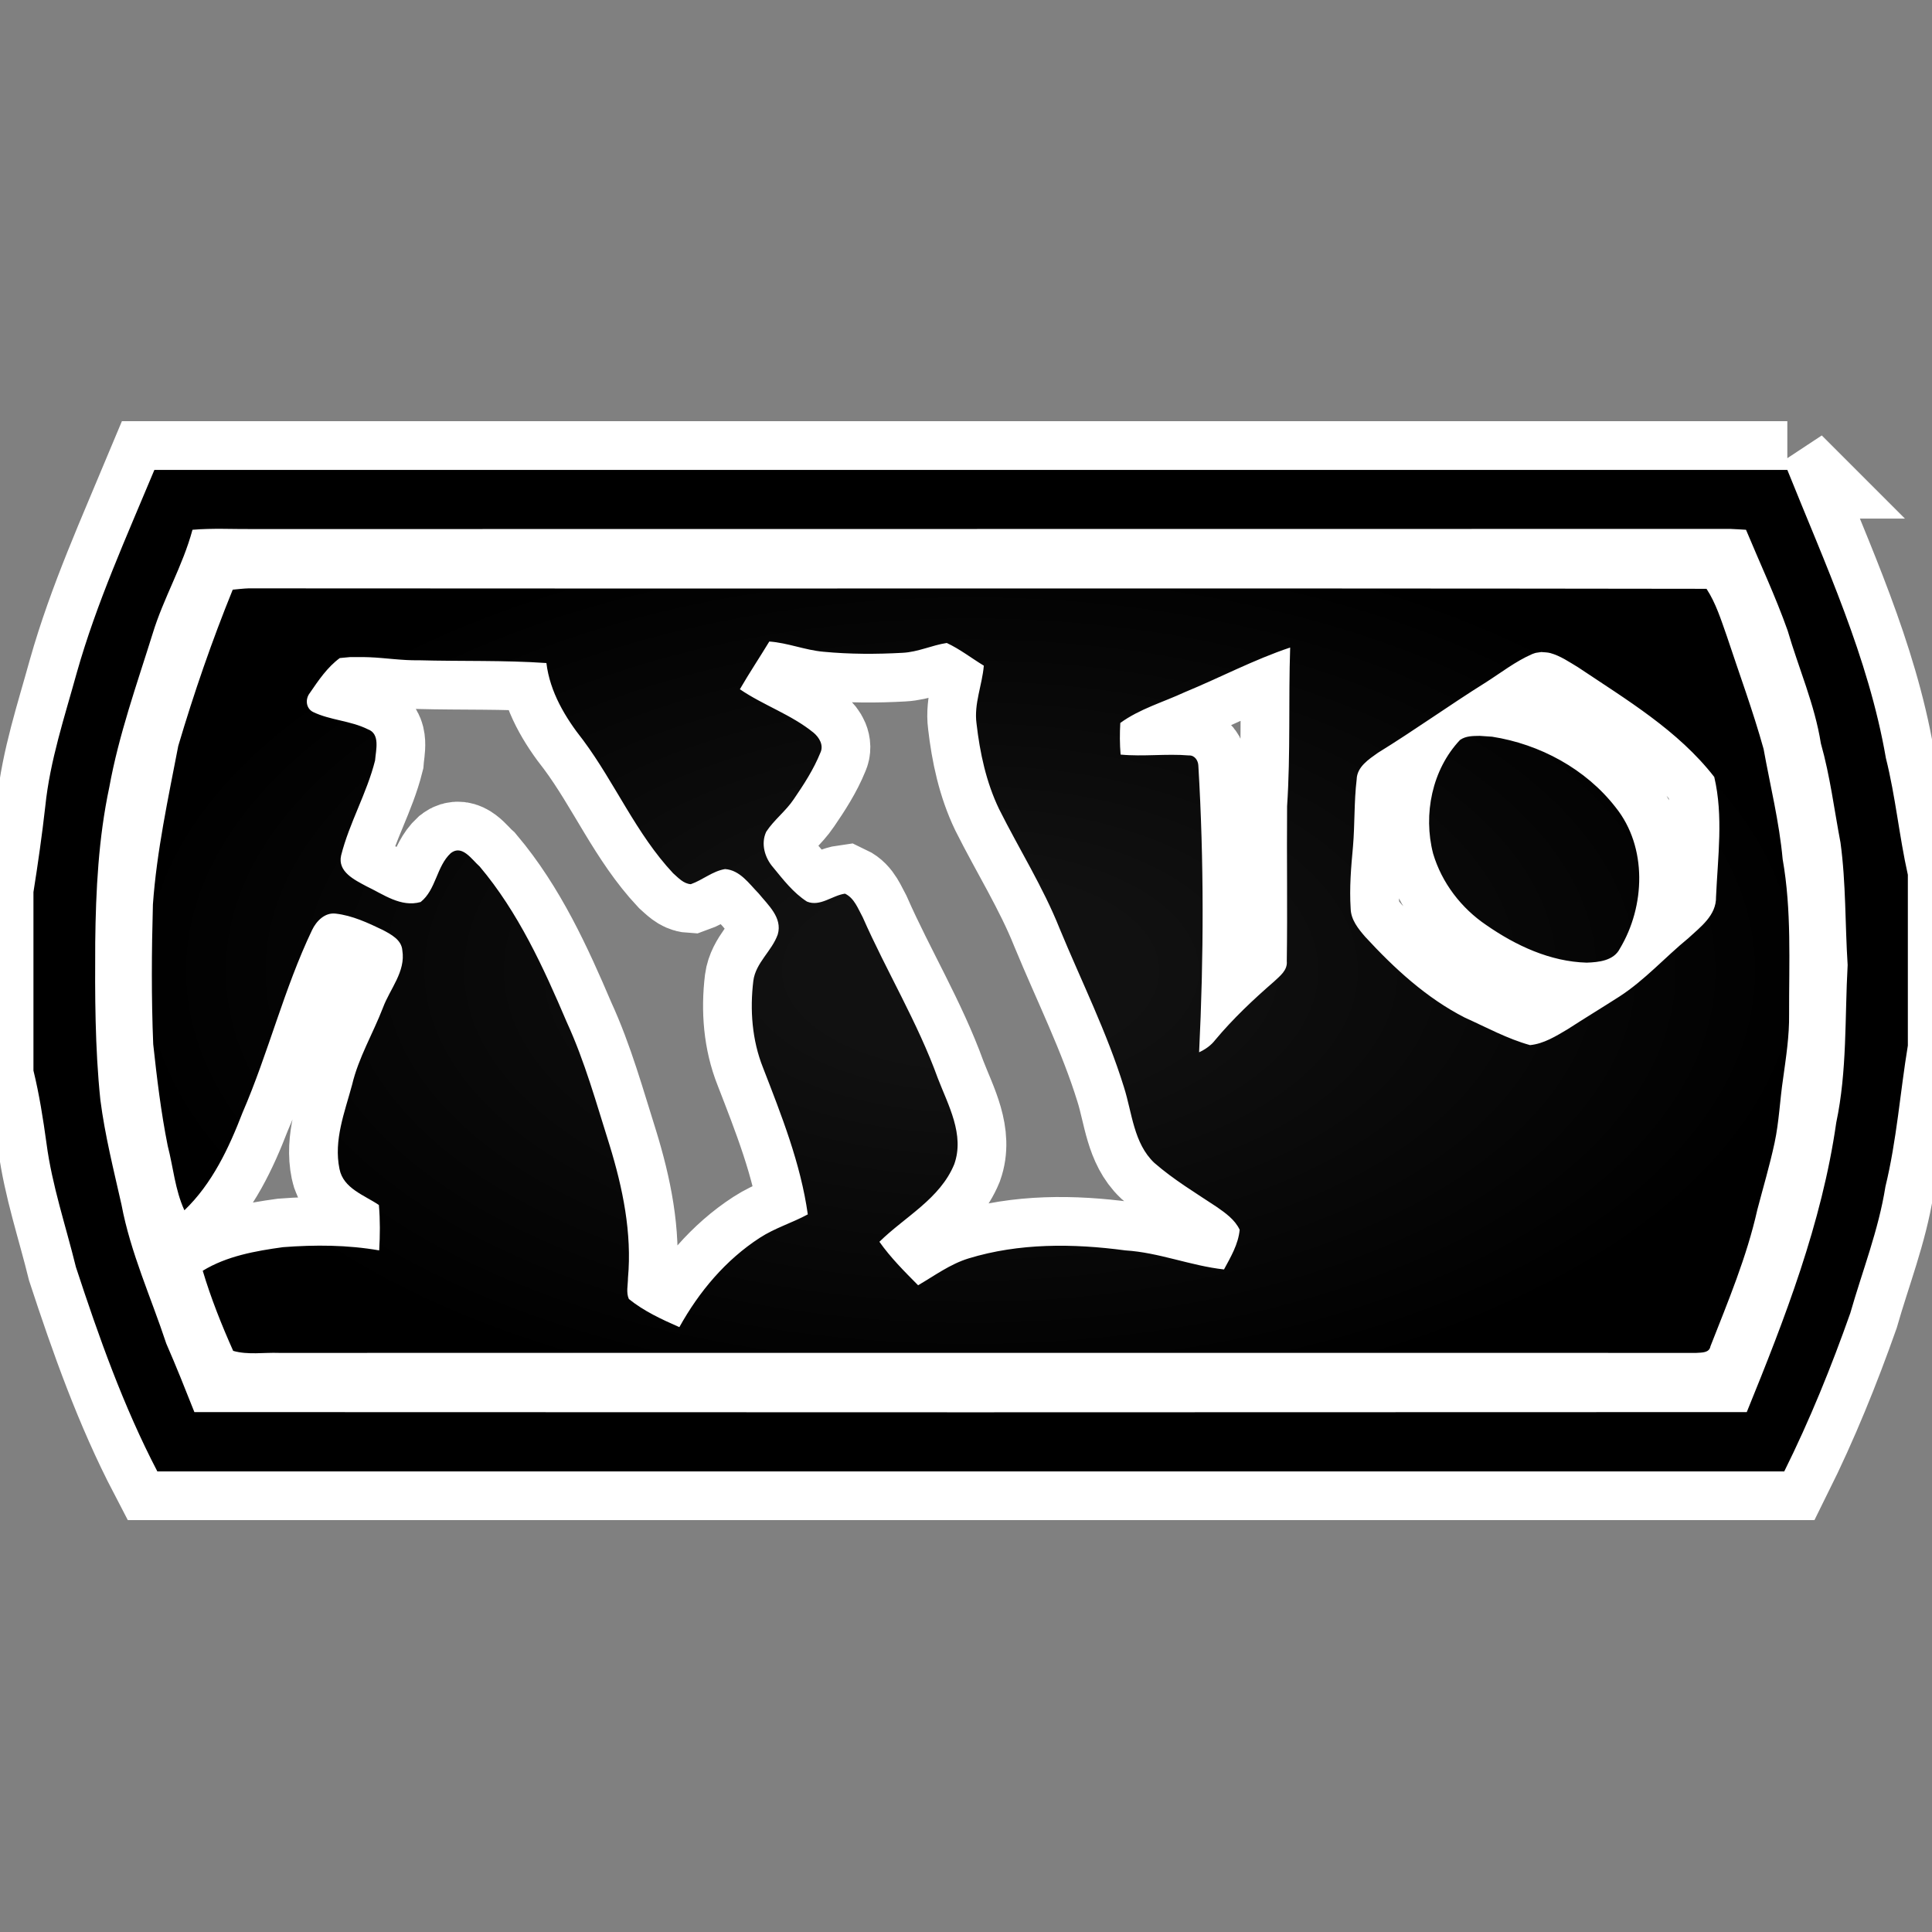 <?xml version="1.0" encoding="utf-8"?>
<svg xmlns="http://www.w3.org/2000/svg" version="1.1" viewBox="-10 -10 1039 1039">
  <rect x="-10" y="-10" width="1039" height="1039" fill="#808080" stroke="none"/>
  <radialGradient cx="50%" cy="50%" id="grad0" r="45%">
    <stop offset="0.2" stop-color="#111"/>
    <stop offset="1" stop-color="#000"/>
  </radialGradient>
  <path d="M951.199 242.705c20.321 50.644 43.628 100.803 53.002 154.974 5.2 20.726 7.156 41.975 11.814 62.78v91.812c-4.173 25.281-5.987 50.966-12.056 75.844-3.69 23.386-12.44 45.442-18.891 68.041-10.242 28.991-21.813 57.559-35.523 85.139H74.616c-18.285-35.06-31.51-72.457-43.788-109.875-5.443-22.197-12.843-43.849-15.826-66.529-1.814-13.165-3.871-26.31-7.016-39.153v-95.985c2.439-15.362 4.637-30.725 6.371-46.167 2.519-24.556 10.402-48.104 16.935-71.813 10.624-37.559 26.772-73.161 41.731-109.068h878.176zm-30.563 31.732l-794.75.082c-10.807.08-21.593-.544-32.377.384-5.202 19.374-15.585 36.712-21.412 55.844-8.508 27.257-18.205 54.414-23.325 82.618-5.827 27.399-7.238 55.523-7.561 83.384-.16 28.285-.16 56.631 2.761 84.734 2.441 19.072 7.158 37.661 11.351 56.31 4.879 25.926 15.906 49.937 24.091 74.735 5.344 12.216 10.242 24.576 15.121 36.874 278.316.145 556.614.145 834.85 0 20.483-50.321 40.402-101.589 48.123-155.701 5.907-27.882 4.557-56.47 6.129-84.734-1.411-21.895-.865-44.032-3.85-65.845-3.388-17.802-5.584-35.826-10.544-53.304-3.308-20.948-11.976-40.482-17.882-60.725-6.533-18.425-14.879-36.147-22.38-54.19-2.821-.145-5.584-.384-8.346-.466zm-796.969 31.976c261.303.242 522.684-.16 784.067.242 5.04 7.7 7.801 16.613 10.866 25.281 6.694 20.241 14.092 40.241 19.838 60.865 3.548 19.697 8.426 39.212 10.242 59.232 4.878 27.559 3.386 55.583 3.466 83.384.162 11.651-1.652 23.165-3.226 34.656-1.734 11.411-2.137 23.165-4.576 34.495-2.601 12.136-6.149 24.011-9.295 36.067-5.664 25.281-15.746 49.292-25.201 73.404-.625 3.61-4.717 3.308-7.561 3.529-254.042-.065-508.107 0-762.231 0-8.204-.304-16.693 1.188-24.656-1.089-6.229-13.952-11.976-28.346-16.37-43.083 12.984-7.945 28.346-10.626 43.145-12.682 17.258-1.329 34.656-1.249 51.751 1.734.464-8.103.544-16.288-.16-24.414-7.883-5.342-19.133-8.89-21.188-19.374-3.227-15.503 2.842-30.624 6.774-45.281 3.466-14.636 11.249-27.559 16.611-41.491 3.791-10.16 12.278-19.374 10.404-30.805-.403-5.664-6.069-8.588-10.484-10.947-8.023-3.85-16.37-7.782-25.361-8.81-5.827-.705-10.383 4.012-12.682 8.81-15.119 31.672-23.467 66.005-37.396 98.202-7.32 18.992-16.311 38.205-31.27 52.54-5.04-10.948-5.989-23.165-8.972-34.657-3.628-18.104-5.827-36.47-7.801-54.654-1.029-25.04-.869-50.079-.162-75.199 2.057-28.749 8.206-57.015 13.628-85.219 8.428-28.426 18.125-56.55 29.295-84.029 2.842-.242 5.685-.625 8.508-.705zm54.383 36.973l-5.311.505c-6.694 4.898-11.511 12.056-16.148 18.83-2.521 3.226-2.116 8.185 1.734 10.16 9.295 4.497 20.079 4.637 29.454 9.295 6.856 2.441 4.335 11.25 3.932 16.773-4.415 17.642-13.851 33.548-18.266 51.108-1.975 8.75 7.238 13.145 13.549 16.532 9.132 4.333 18.587 11.511 29.211 8.508 8.347-6.613 8.509-19.214 16.23-26.31 6.129-4.799 11.331 3.548 15.503 7.177 20.785 24.656 34.333 54.333 46.853 83.707 9.777 21.27 15.988 43.87 23.002 66.087 7.098 23.062 12.138 47.316 9.919 71.569 0 3.71-1.089 7.803.485 11.269 8.105 6.533 17.64 10.948 27.156 15.121 10.564-19.052 24.899-36.147 43.244-48.043 8.105-5.282 17.399-8.023 25.825-12.6-3.85-27.397-14.172-53.304-24.091-78.908-5.907-14.797-7.096-31.027-5.202-46.691 1.271-9.779 10.001-15.988 13.145-24.98 2.601-8.97-5.18-15.744-10.301-22.035-5.12-5.202-9.999-12.52-18.045-13.085-6.774 1.109-12.056 5.908-18.425 8.125-3.932-.242-6.774-3.468-9.537-5.907-19.838-21.188-31.169-48.365-48.345-71.509-9.617-12.136-17.882-25.907-19.779-41.511-22.822-1.572-45.744-.867-68.666-1.492-8.871.179-17.674-1.266-26.52-1.63-3.533-.147-7.071-.043-10.607-.065zM403.719 335c-5.202 8.588-10.786 16.935-15.826 25.665 12.681 8.668 27.72 13.628 39.675 23.407 3.005 2.519 5.524 6.692 3.63 10.704-3.63 8.972-8.892 17.077-14.334 25.04-4.255 6.371-10.626 11.109-14.799 17.48-3.004 6.39-.787 14.01 3.69 19.132 5.443 6.632 10.866 13.71 18.205 18.427 7.076 2.924 13.607-3.308 20.463-4.255 5.04 2.379 7.016 8.125 9.535 12.682 12.843 29.152 29.536 56.55 40.402 86.629 5.584 14.496 14.496 30.322 8.81 46.228-7.641 18.589-26.53 28.204-40.24 41.672 5.987 8.508 13.467 15.988 20.806 23.386 8.81-5.12 17.157-11.349 27.075-14.415 27.257-8.346 56.31-8.105 84.352-4.335 18.104 1.109 35.12 8.267 53.084 10.242 3.608-6.694 7.7-13.548 8.426-21.35-2.599-5.502-7.721-9.052-12.459-12.358-11.411-7.561-23.144-14.636-33.466-23.627-11.088-10.545-11.895-26.774-16.29-40.624-9.073-29.375-22.922-57.035-34.656-85.461-8.892-22.277-21.815-42.761-32.519-64.171-6.936-14.415-10.324-30.242-12.138-46.068-1.411-10.644 3.063-20.564 3.932-31.046-6.613-4.012-12.822-8.892-19.919-12.198-7.945 1.19-15.503 4.879-23.709 5.282-14.174.787-28.426.787-42.6-.565-9.919-.867-19.212-4.799-29.131-5.504zm280.11 3.227c-19.516 6.531-37.801 16.229-56.852 24.091v-.002c-11.571 5.364-24.091 8.912-34.495 16.473-.323 5.664-.323 11.329.162 17.015 12.278 1.171 24.576-.563 36.772.464 3.065-.162 4.96 2.761 5.041 5.504 3.063 51.348 2.924 102.779.403 154.127 3.386-1.572 6.451-3.71 8.73-6.694 9.535-11.411 20.401-21.652 31.672-31.43 3.063-2.903 7.238-5.989 6.753-10.866.403-27.802-.061-55.603.162-83.325 1.894-28.426.707-56.933 1.652-85.359zm135.06 2.424c-3.881.625-2.249.157-4.965 1.123-8.972 3.932-16.693 9.999-24.878 15.201-19.616 12.278-38.345 25.745-58.042 37.881-4.96 3.529-11.25 7.561-11.411 14.334-1.432 11.955-.949 24.093-1.976 36.069-1.029 11.088-1.976 22.197-1.249 33.386.145 5.987 4.093 10.866 7.863 15.201 15.604 16.934 32.922 32.922 53.627 43.465 11.592 5.202 22.762 11.351 34.978 14.737 7.398-.725 13.932-4.818 20.161-8.508 9.132-5.907 18.507-11.592 27.721-17.498 13.689-8.812 24.636-21.169 37.236-31.491 6.552-6.069 15.121-12.278 14.899-22.217.947-21.41 4.011-43.385-.947-64.493-19.454-25.04-47.256-41.571-73.243-58.989l-.002-.002c-4.806-2.871-9.443-6.124-14.923-7.639-1.568-.435-3.232-.374-4.849-.56zm-33.092 45.086c5.193.367 2.982.224 6.636.451 25.665 4.012 50.403 17.318 66.471 38.043 17.096 21.33 15.906 53.224 2.196 75.984-3.306 6.472-11.411 7.258-17.802 7.48-19.596-.544-38.023-9.132-53.929-20.161-13.548-9.132-24.032-22.822-28.669-38.506-5.443-21.028-.565-45.201 14.496-61.107 3.19-2.207 6.909-2.116 10.6-2.185z" fill="#FFF" stroke="#FFF" stroke-linecap="round" stroke-width="52.4"/>
  <path d="M951.199 242.705c20.321 50.644 43.628 100.803 53.002 154.974 5.2 20.726 7.156 41.975 11.814 62.78v91.812c-4.173 25.281-5.987 50.966-12.056 75.844-3.69 23.386-12.44 45.442-18.891 68.041-10.242 28.991-21.813 57.559-35.523 85.139H74.616c-18.285-35.06-31.51-72.457-43.788-109.875-5.443-22.197-12.843-43.849-15.826-66.529-1.814-13.165-3.871-26.31-7.016-39.153v-95.985c2.439-15.362 4.637-30.725 6.371-46.167 2.519-24.556 10.402-48.104 16.935-71.813 10.624-37.559 26.772-73.161 41.731-109.068h878.176zm-30.563 31.732l-794.75.082c-10.807.08-21.593-.544-32.377.384-5.202 19.374-15.585 36.712-21.412 55.844-8.508 27.257-18.205 54.414-23.325 82.618-5.827 27.399-7.238 55.523-7.561 83.384-.16 28.285-.16 56.631 2.761 84.734 2.441 19.072 7.158 37.661 11.351 56.31 4.879 25.926 15.906 49.937 24.091 74.735 5.344 12.216 10.242 24.576 15.121 36.874 278.316.145 556.614.145 834.85 0 20.483-50.321 40.402-101.589 48.123-155.701 5.907-27.882 4.557-56.47 6.129-84.734-1.411-21.895-.865-44.032-3.85-65.845-3.388-17.802-5.584-35.826-10.544-53.304-3.308-20.948-11.976-40.482-17.882-60.725-6.533-18.425-14.879-36.147-22.38-54.19-2.821-.145-5.584-.384-8.346-.466zm-796.969 31.976c261.303.242 522.684-.16 784.067.242 5.04 7.7 7.801 16.613 10.866 25.281 6.694 20.241 14.092 40.241 19.838 60.865 3.548 19.697 8.426 39.212 10.242 59.232 4.878 27.559 3.386 55.583 3.466 83.384.162 11.651-1.652 23.165-3.226 34.656-1.734 11.411-2.137 23.165-4.576 34.495-2.601 12.136-6.149 24.011-9.295 36.067-5.664 25.281-15.746 49.292-25.201 73.404-.625 3.61-4.717 3.308-7.561 3.529-254.042-.065-508.107 0-762.231 0-8.204-.304-16.693 1.188-24.656-1.089-6.229-13.952-11.976-28.346-16.37-43.083 12.984-7.945 28.346-10.626 43.145-12.682 17.258-1.329 34.656-1.249 51.751 1.734.464-8.103.544-16.288-.16-24.414-7.883-5.342-19.133-8.89-21.188-19.374-3.227-15.503 2.842-30.624 6.774-45.281 3.466-14.636 11.249-27.559 16.611-41.491 3.791-10.16 12.278-19.374 10.404-30.805-.403-5.664-6.069-8.588-10.484-10.947-8.023-3.85-16.37-7.782-25.361-8.81-5.827-.705-10.383 4.012-12.682 8.81-15.119 31.672-23.467 66.005-37.396 98.202-7.32 18.992-16.311 38.205-31.27 52.54-5.04-10.948-5.989-23.165-8.972-34.657-3.628-18.104-5.827-36.47-7.801-54.654-1.029-25.04-.869-50.079-.162-75.199 2.057-28.749 8.206-57.015 13.628-85.219 8.428-28.426 18.125-56.55 29.295-84.029 2.842-.242 5.685-.625 8.508-.705zm54.383 36.973l-5.311.505c-6.694 4.898-11.511 12.056-16.148 18.83-2.521 3.226-2.116 8.185 1.734 10.16 9.295 4.497 20.079 4.637 29.454 9.295 6.856 2.441 4.335 11.25 3.932 16.773-4.415 17.642-13.851 33.548-18.266 51.108-1.975 8.75 7.238 13.145 13.549 16.532 9.132 4.333 18.587 11.511 29.211 8.508 8.347-6.613 8.509-19.214 16.23-26.31 6.129-4.799 11.331 3.548 15.503 7.177 20.785 24.656 34.333 54.333 46.853 83.707 9.777 21.27 15.988 43.87 23.002 66.087 7.098 23.062 12.138 47.316 9.919 71.569 0 3.71-1.089 7.803.485 11.269 8.105 6.533 17.64 10.948 27.156 15.121 10.564-19.052 24.899-36.147 43.244-48.043 8.105-5.282 17.399-8.023 25.825-12.6-3.85-27.397-14.172-53.304-24.091-78.908-5.907-14.797-7.096-31.027-5.202-46.691 1.271-9.779 10.001-15.988 13.145-24.98 2.601-8.97-5.18-15.744-10.301-22.035-5.12-5.202-9.999-12.52-18.045-13.085-6.774 1.109-12.056 5.908-18.425 8.125-3.932-.242-6.774-3.468-9.537-5.907-19.838-21.188-31.169-48.365-48.345-71.509-9.617-12.136-17.882-25.907-19.779-41.511-22.822-1.572-45.744-.867-68.666-1.492-8.871.179-17.674-1.266-26.52-1.63-3.533-.147-7.071-.043-10.607-.065zM403.719 335c-5.202 8.588-10.786 16.935-15.826 25.665 12.681 8.668 27.72 13.628 39.675 23.407 3.005 2.519 5.524 6.692 3.63 10.704-3.63 8.972-8.892 17.077-14.334 25.04-4.255 6.371-10.626 11.109-14.799 17.48-3.004 6.39-.787 14.01 3.69 19.132 5.443 6.632 10.866 13.71 18.205 18.427 7.076 2.924 13.607-3.308 20.463-4.255 5.04 2.379 7.016 8.125 9.535 12.682 12.843 29.152 29.536 56.55 40.402 86.629 5.584 14.496 14.496 30.322 8.81 46.228-7.641 18.589-26.53 28.204-40.24 41.672 5.987 8.508 13.467 15.988 20.806 23.386 8.81-5.12 17.157-11.349 27.075-14.415 27.257-8.346 56.31-8.105 84.352-4.335 18.104 1.109 35.12 8.267 53.084 10.242 3.608-6.694 7.7-13.548 8.426-21.35-2.599-5.502-7.721-9.052-12.459-12.358-11.411-7.561-23.144-14.636-33.466-23.627-11.088-10.545-11.895-26.774-16.29-40.624-9.073-29.375-22.922-57.035-34.656-85.461-8.892-22.277-21.815-42.761-32.519-64.171-6.936-14.415-10.324-30.242-12.138-46.068-1.411-10.644 3.063-20.564 3.932-31.046-6.613-4.012-12.822-8.892-19.919-12.198-7.945 1.19-15.503 4.879-23.709 5.282-14.174.787-28.426.787-42.6-.565-9.919-.867-19.212-4.799-29.131-5.504zm280.11 3.227c-19.516 6.531-37.801 16.229-56.852 24.091v-.002c-11.571 5.364-24.091 8.912-34.495 16.473-.323 5.664-.323 11.329.162 17.015 12.278 1.171 24.576-.563 36.772.464 3.065-.162 4.96 2.761 5.041 5.504 3.063 51.348 2.924 102.779.403 154.127 3.386-1.572 6.451-3.71 8.73-6.694 9.535-11.411 20.401-21.652 31.672-31.43 3.063-2.903 7.238-5.989 6.753-10.866.403-27.802-.061-55.603.162-83.325 1.894-28.426.707-56.933 1.652-85.359zm135.06 2.424c-3.881.625-2.249.157-4.965 1.123-8.972 3.932-16.693 9.999-24.878 15.201-19.616 12.278-38.345 25.745-58.042 37.881-4.96 3.529-11.25 7.561-11.411 14.334-1.432 11.955-.949 24.093-1.976 36.069-1.029 11.088-1.976 22.197-1.249 33.386.145 5.987 4.093 10.866 7.863 15.201 15.604 16.934 32.922 32.922 53.627 43.465 11.592 5.202 22.762 11.351 34.978 14.737 7.398-.725 13.932-4.818 20.161-8.508 9.132-5.907 18.507-11.592 27.721-17.498 13.689-8.812 24.636-21.169 37.236-31.491 6.552-6.069 15.121-12.278 14.899-22.217.947-21.41 4.011-43.385-.947-64.493-19.454-25.04-47.256-41.571-73.243-58.989l-.002-.002c-4.806-2.871-9.443-6.124-14.923-7.639-1.568-.435-3.232-.374-4.849-.56zm-33.092 45.086c5.193.367 2.982.224 6.636.451 25.665 4.012 50.403 17.318 66.471 38.043 17.096 21.33 15.906 53.224 2.196 75.984-3.306 6.472-11.411 7.258-17.802 7.48-19.596-.544-38.023-9.132-53.929-20.161-13.548-9.132-24.032-22.822-28.669-38.506-5.443-21.028-.565-45.201 14.496-61.107 3.19-2.207 6.909-2.116 10.6-2.185z" fill="url(#grad0)"/>
</svg>
